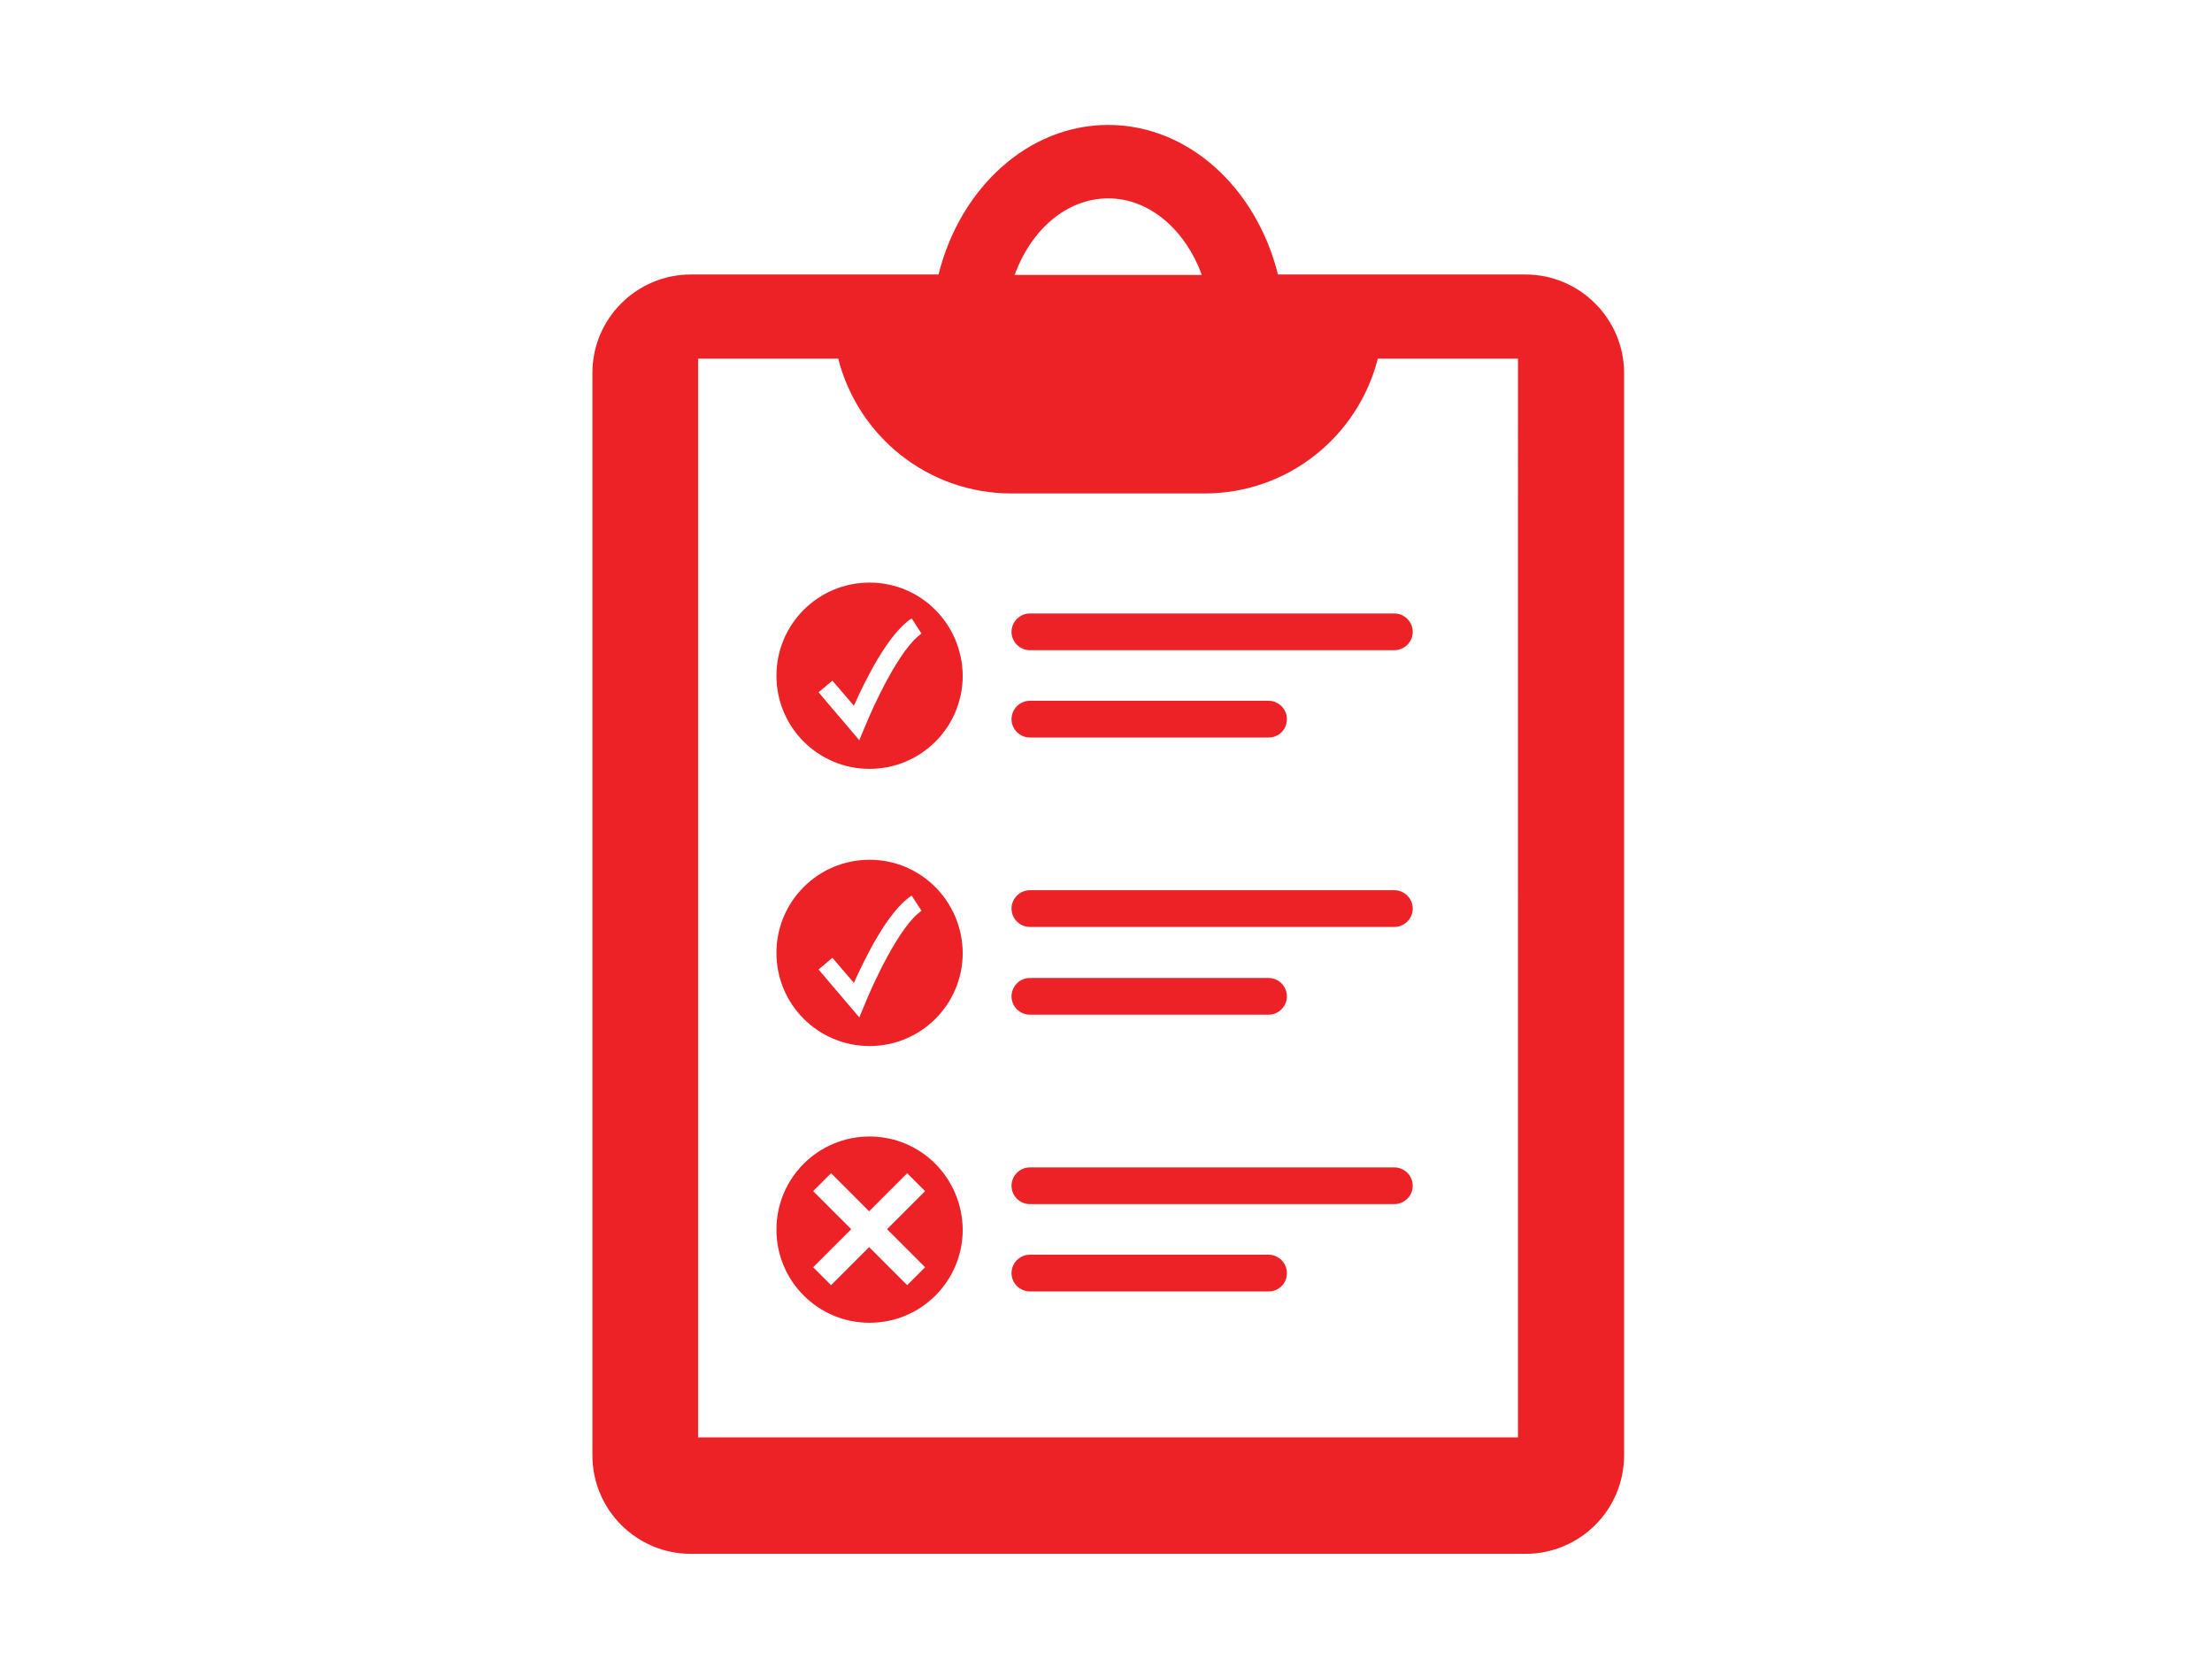 <?xml version="1.0" encoding="utf-8"?>
<!-- Generator: Adobe Illustrator 24.0.1, SVG Export Plug-In . SVG Version: 6.00 Build 0)  -->
<svg xmlns="http://www.w3.org/2000/svg" xmlns:xlink="http://www.w3.org/1999/xlink" version="1.1" id="Layer_1" x="0px" y="0px" viewBox="0 0 494 374" style="enable-background:new 0 0 494 374;" xml:space="preserve" width="494" height="374">
<style type="text/css">
	.st0{fill:#EC2227;}
</style>
<g>
	<path class="st0" d="M340.7,61.3h-55.3c-4.8-19.3-20-33.4-37.9-33.4c-17.9,0-33.1,14.1-37.9,33.4h-55.3c-12.1,0-22,9.8-22,22V325   c0,12.1,9.8,22,22,22h186.4c12.1,0,22-9.8,22-22V83.3C362.7,71.2,352.8,61.3,340.7,61.3z M247.5,44.3c9.2,0,17.2,7,20.9,17.1h-41.8   C230.3,51.2,238.3,44.3,247.5,44.3z M339.1,321H155.9V80.1h31.3c4.4,17.3,20,30.1,38.7,30.1h43.1c18.7,0,34.3-12.8,38.7-30.1h31.3   V321z"/>
	<path class="st0" d="M311.4,145.2H230c-2.2,0-4.1-1.8-4.1-4.1l0,0c0-2.2,1.8-4.1,4.1-4.1h81.4c2.2,0,4.1,1.8,4.1,4.1l0,0   C315.5,143.4,313.6,145.2,311.4,145.2z"/>
	<path class="st0" d="M283.3,164.7H230c-2.2,0-4.1-1.8-4.1-4.1l0,0c0-2.2,1.8-4.1,4.1-4.1h53.3c2.2,0,4.1,1.8,4.1,4.1l0,0   C287.4,162.9,285.6,164.7,283.3,164.7z"/>
	<path class="st0" d="M194.2,130.1c-11.5,0-20.8,9.3-20.8,20.8c0,11.5,9.3,20.8,20.8,20.8c11.5,0,20.8-9.3,20.8-20.8   C214.9,139.4,205.7,130.1,194.2,130.1z M193.2,162.2l-1.3,3.1l-9.1-10.7l3.1-2.6l4.8,5.6c2.4-5.4,7.6-16.1,12.9-19.5l2.2,3.4   C201,144.7,195.1,157.5,193.2,162.2z"/>
	<path class="st0" d="M311.4,207H230c-2.2,0-4.1-1.8-4.1-4.1l0,0c0-2.2,1.8-4.1,4.1-4.1h81.4c2.2,0,4.1,1.8,4.1,4.1l0,0   C315.5,205.2,313.6,207,311.4,207z"/>
	<path class="st0" d="M283.3,226.6H230c-2.2,0-4.1-1.8-4.1-4.1l0,0c0-2.2,1.8-4.1,4.1-4.1h53.3c2.2,0,4.1,1.8,4.1,4.1l0,0   C287.4,224.7,285.6,226.6,283.3,226.6z"/>
	<path class="st0" d="M194.2,192c-11.5,0-20.8,9.3-20.8,20.8c0,11.5,9.3,20.8,20.8,20.8c11.5,0,20.8-9.3,20.8-20.8   C214.9,201.3,205.7,192,194.2,192z M193.2,224.1l-1.3,3.1l-9.1-10.7l3.1-2.6l4.8,5.6c2.4-5.4,7.6-16.1,12.9-19.5l2.2,3.4   C201,206.6,195.1,219.4,193.2,224.1z"/>
	<path class="st0" d="M311.4,268.9H230c-2.2,0-4.1-1.8-4.1-4.1l0,0c0-2.2,1.8-4.1,4.1-4.1h81.4c2.2,0,4.1,1.8,4.1,4.1l0,0   C315.5,267.1,313.6,268.9,311.4,268.9z"/>
	<path class="st0" d="M283.3,288.4H230c-2.2,0-4.1-1.8-4.1-4.1l0,0c0-2.2,1.8-4.1,4.1-4.1h53.3c2.2,0,4.1,1.8,4.1,4.1l0,0   C287.4,286.6,285.6,288.4,283.3,288.4z"/>
	<path class="st0" d="M194.2,253.8c-11.5,0-20.8,9.3-20.8,20.8c0,11.5,9.3,20.8,20.8,20.8c11.5,0,20.8-9.3,20.8-20.8   C214.9,263.1,205.7,253.8,194.2,253.8z M206.6,283l-4,4l-8.5-8.5l-8.5,8.5l-4-4l8.5-8.5l-8.5-8.5l4-4l8.5,8.5l8.5-8.5l4,4l-8.5,8.5   L206.6,283z"/>
</g>
</svg>
